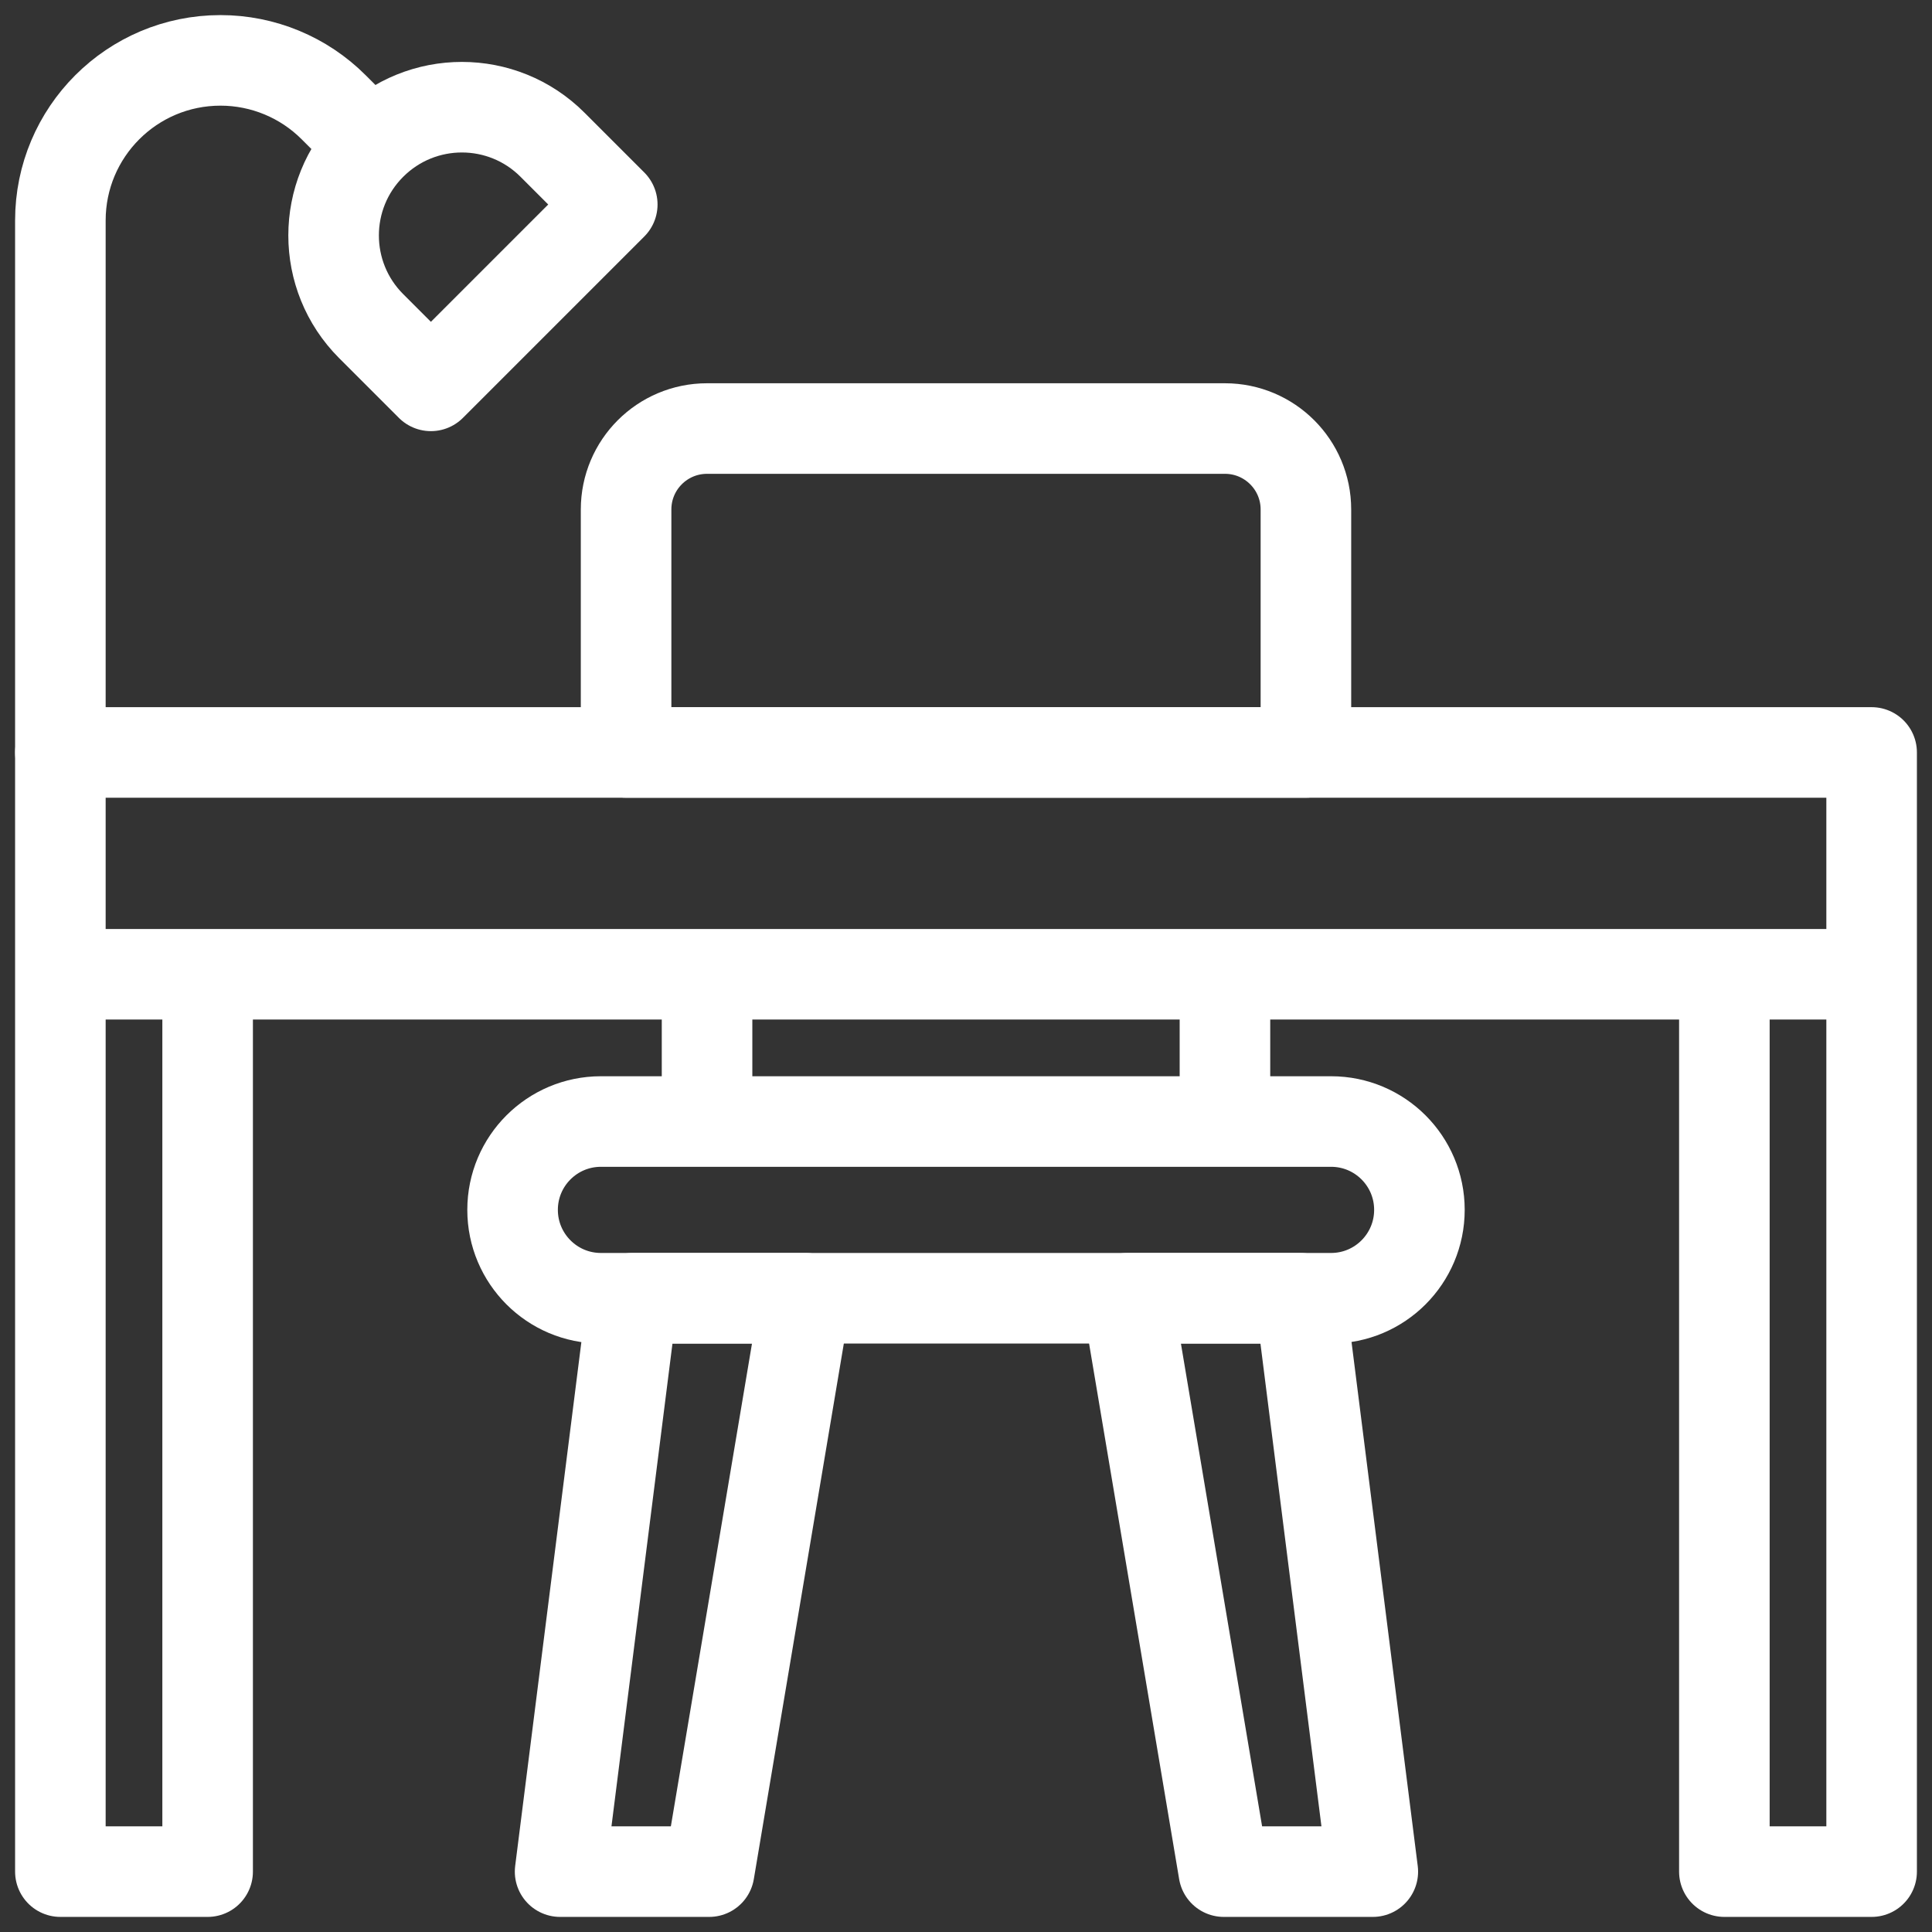 <svg xmlns="http://www.w3.org/2000/svg" width="32" height="32" viewBox="0 0 32 32" fill="none"><rect x="0" y="0" width="32" height="32" fill="#333333" stroke="none"/><path d="M11.711 16.224V18.344M20.289 16.224V18.344M31 16.137H28.561V31H31V16.137ZM31 16.137V12.463H1V16.137M31 16.137H1M1 16.137H3.439V31H1V16.137ZM11.746 31H9.277L10.477 21.503H13.342L11.746 31ZM20.27 31H22.738L21.538 21.503H18.673L20.27 31ZM10.141 3.387L7.137 6.391L6.148 5.402C5.318 4.572 5.318 3.227 6.148 2.398C6.978 1.568 8.323 1.568 9.152 2.398L10.141 3.387Z" stroke="white" stroke-width="1.5" stroke-miterlimit="10" stroke-linecap="round" stroke-linejoin="round"></path><path d="M6.034 2.283L5.527 1.777C5.03 1.279 4.355 1 3.652 1C2.187 1 1 2.187 1 3.652V12.463M21.63 12.463H10.37V8.439C10.37 7.698 10.97 7.098 11.711 7.098H20.289C21.029 7.098 21.63 7.698 21.63 8.439V12.463H21.63ZM22.047 21.503H9.953C9.145 21.503 8.49 20.847 8.49 20.039C8.49 19.231 9.145 18.576 9.953 18.576H22.047C22.855 18.576 23.51 19.231 23.51 20.039C23.51 20.847 22.855 21.503 22.047 21.503Z" stroke="white" stroke-width="1.5" stroke-miterlimit="10" stroke-linecap="round" stroke-linejoin="round"></path></svg>